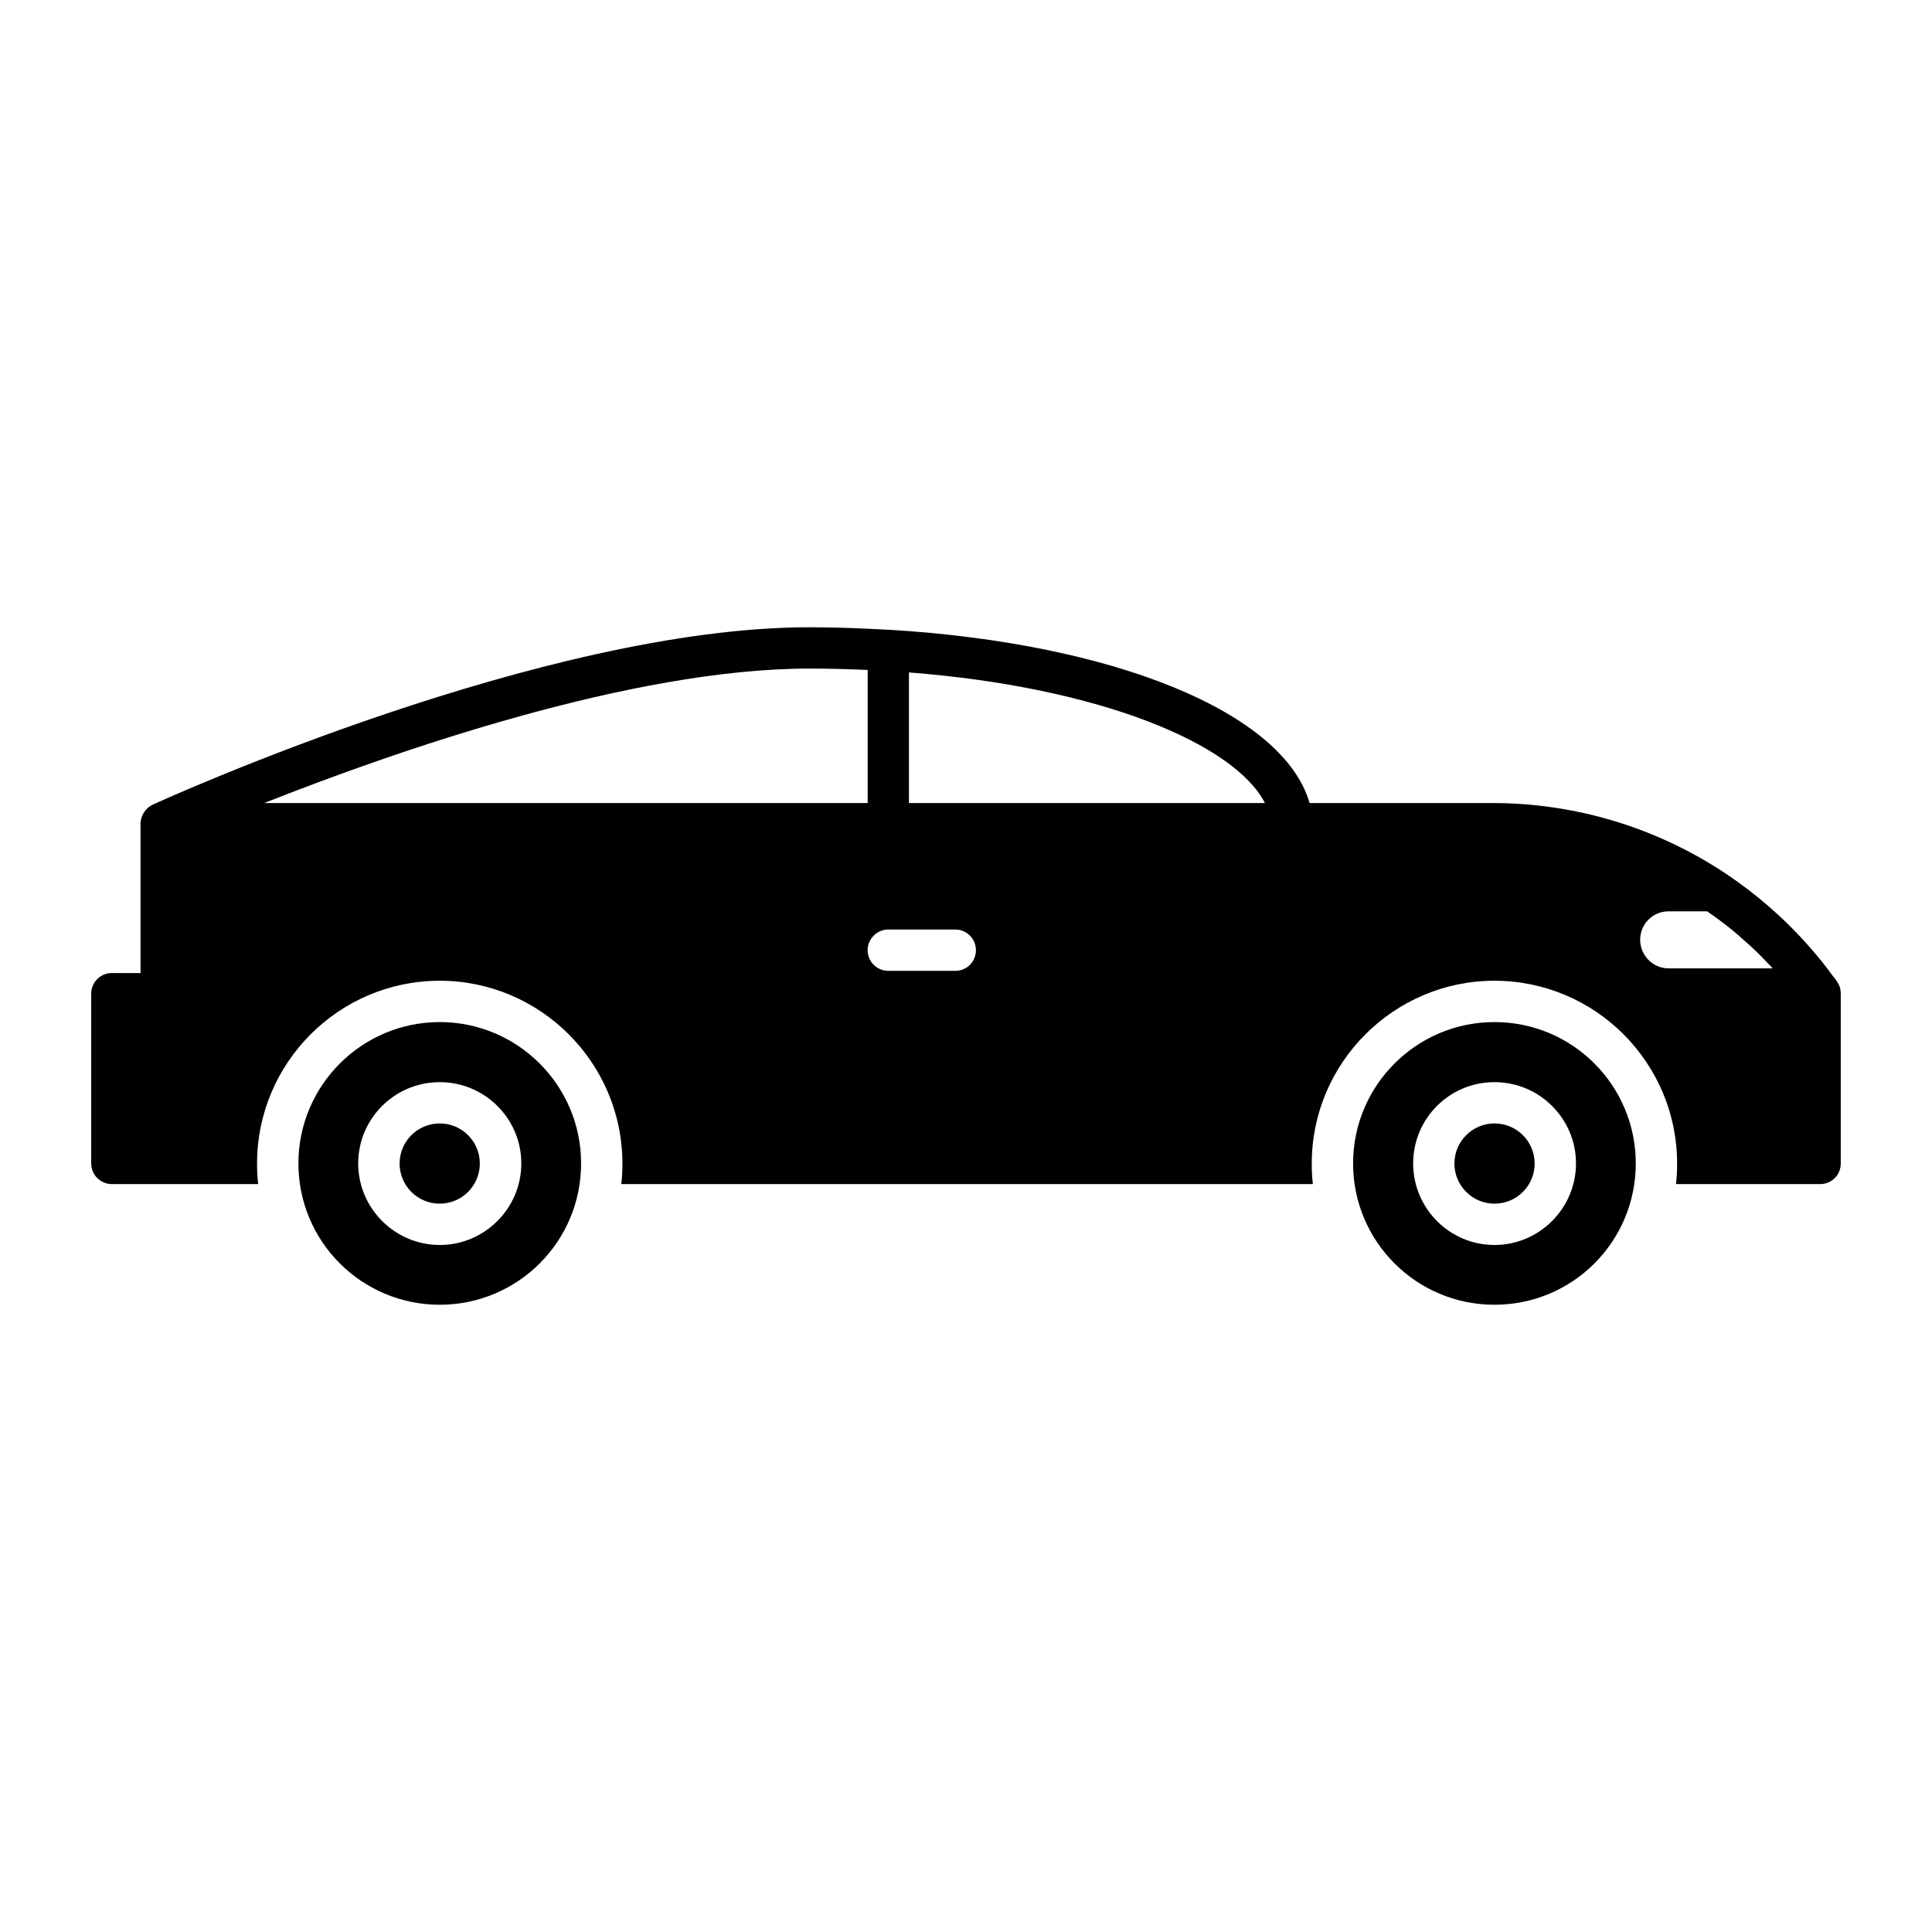 <?xml version="1.0" encoding="UTF-8"?>
<!-- Uploaded to: SVG Repo, www.svgrepo.com, Generator: SVG Repo Mixer Tools -->
<svg fill="#000000" width="800px" height="800px" version="1.1" viewBox="144 144 512 512" xmlns="http://www.w3.org/2000/svg">
 <g>
  <path d="m630.88 404.2c-0.367-0.512-0.73-1.094-1.023-1.387-1.973-2.703-4.016-5.258-6.207-7.738-6.574-7.519-14.094-14.09-22.418-19.641-18.398-12.195-39.793-18.621-61.77-18.621h-48.41c-6.938-24.094-51.84-42.348-111.5-45.926h-0.145-0.074c-6.789-0.363-13.727-0.656-20.883-0.656-70.242 0-169.84 45.125-174 47.023-0.582 0.293-1.094 0.656-1.531 1.094-0.074 0.07-0.145 0.219-0.293 0.293-0.293 0.367-0.582 0.805-0.801 1.242-0.074 0.145-0.145 0.293-0.219 0.512-0.219 0.586-0.367 1.242-0.367 1.898v39.574l-7.594-0.004c-2.992 0-5.477 2.41-5.477 5.477v44.977c0 3.066 2.484 5.477 5.477 5.477h38.773c-0.219-1.824-0.293-3.652-0.293-5.477 0-26.652 21.684-48.41 48.41-48.41 26.652 0 48.41 21.758 48.41 48.41 0 1.824-0.074 3.652-0.293 5.477h183.27c-0.219-1.824-0.293-3.652-0.293-5.477 0-26.652 21.758-48.41 48.41-48.41 26.723 0 48.41 21.758 48.41 48.41 0 1.824-0.074 3.652-0.293 5.477l38.188 0.004c3.066 0 5.477-2.41 5.477-5.477v-44.977c0-1.172-0.293-2.195-0.949-3.144zm-416.85-47.387c34.316-13.582 97.258-35.633 144.43-35.633 5.258 0 10.441 0.145 15.48 0.367v35.266zm183.12 44.469h-17.742c-2.992 0-5.477-2.41-5.477-5.477 0-2.996 2.481-5.477 5.477-5.477h17.742c3.066 0 5.477 2.481 5.477 5.477 0 3.066-2.41 5.477-5.477 5.477zm-12.27-44.469v-34.609c50.965 3.941 86.379 19.059 94.336 34.609zm201.3 43.812c-4.16 0-7.519-3.43-7.519-7.594 0-4.16 3.359-7.519 7.519-7.519h10.223c0.582 0.367 1.094 0.805 1.68 1.168 2.117 1.531 4.234 3.141 6.207 4.82 0.879 0.805 1.754 1.531 2.629 2.336 1.824 1.605 3.652 3.359 5.328 5.184 0.512 0.512 1.02 1.023 1.531 1.605z"/>
  <path d="m271.16 452.35c0 5.871-4.758 10.633-10.629 10.633s-10.633-4.762-10.633-10.633 4.762-10.629 10.633-10.629 10.629 4.758 10.629 10.629"/>
  <path d="m260.54 414.86c-20.664 0-37.457 16.793-37.457 37.457 0 20.734 16.793 37.457 37.457 37.457 20.664 0 37.457-16.719 37.457-37.457 0-20.66-16.793-37.457-37.457-37.457zm0 59.07c-11.902 0-21.613-9.711-21.613-21.613s9.711-21.539 21.613-21.539c11.902 0 21.613 9.637 21.613 21.539s-9.711 21.613-21.613 21.613z"/>
  <path d="m540.04 414.86c-20.664 0-37.457 16.793-37.457 37.457 0 20.734 16.793 37.457 37.457 37.457 20.734 0 37.457-16.719 37.457-37.457 0-20.66-16.719-37.457-37.457-37.457zm0 59.07c-11.902 0-21.539-9.711-21.539-21.613s9.637-21.539 21.539-21.539c11.902 0 21.613 9.637 21.613 21.539s-9.711 21.613-21.613 21.613z"/>
  <path d="m550.7 452.35c0 5.871-4.762 10.633-10.633 10.633s-10.633-4.762-10.633-10.633 4.762-10.629 10.633-10.629 10.633 4.758 10.633 10.629"/>
 </g>
</svg>